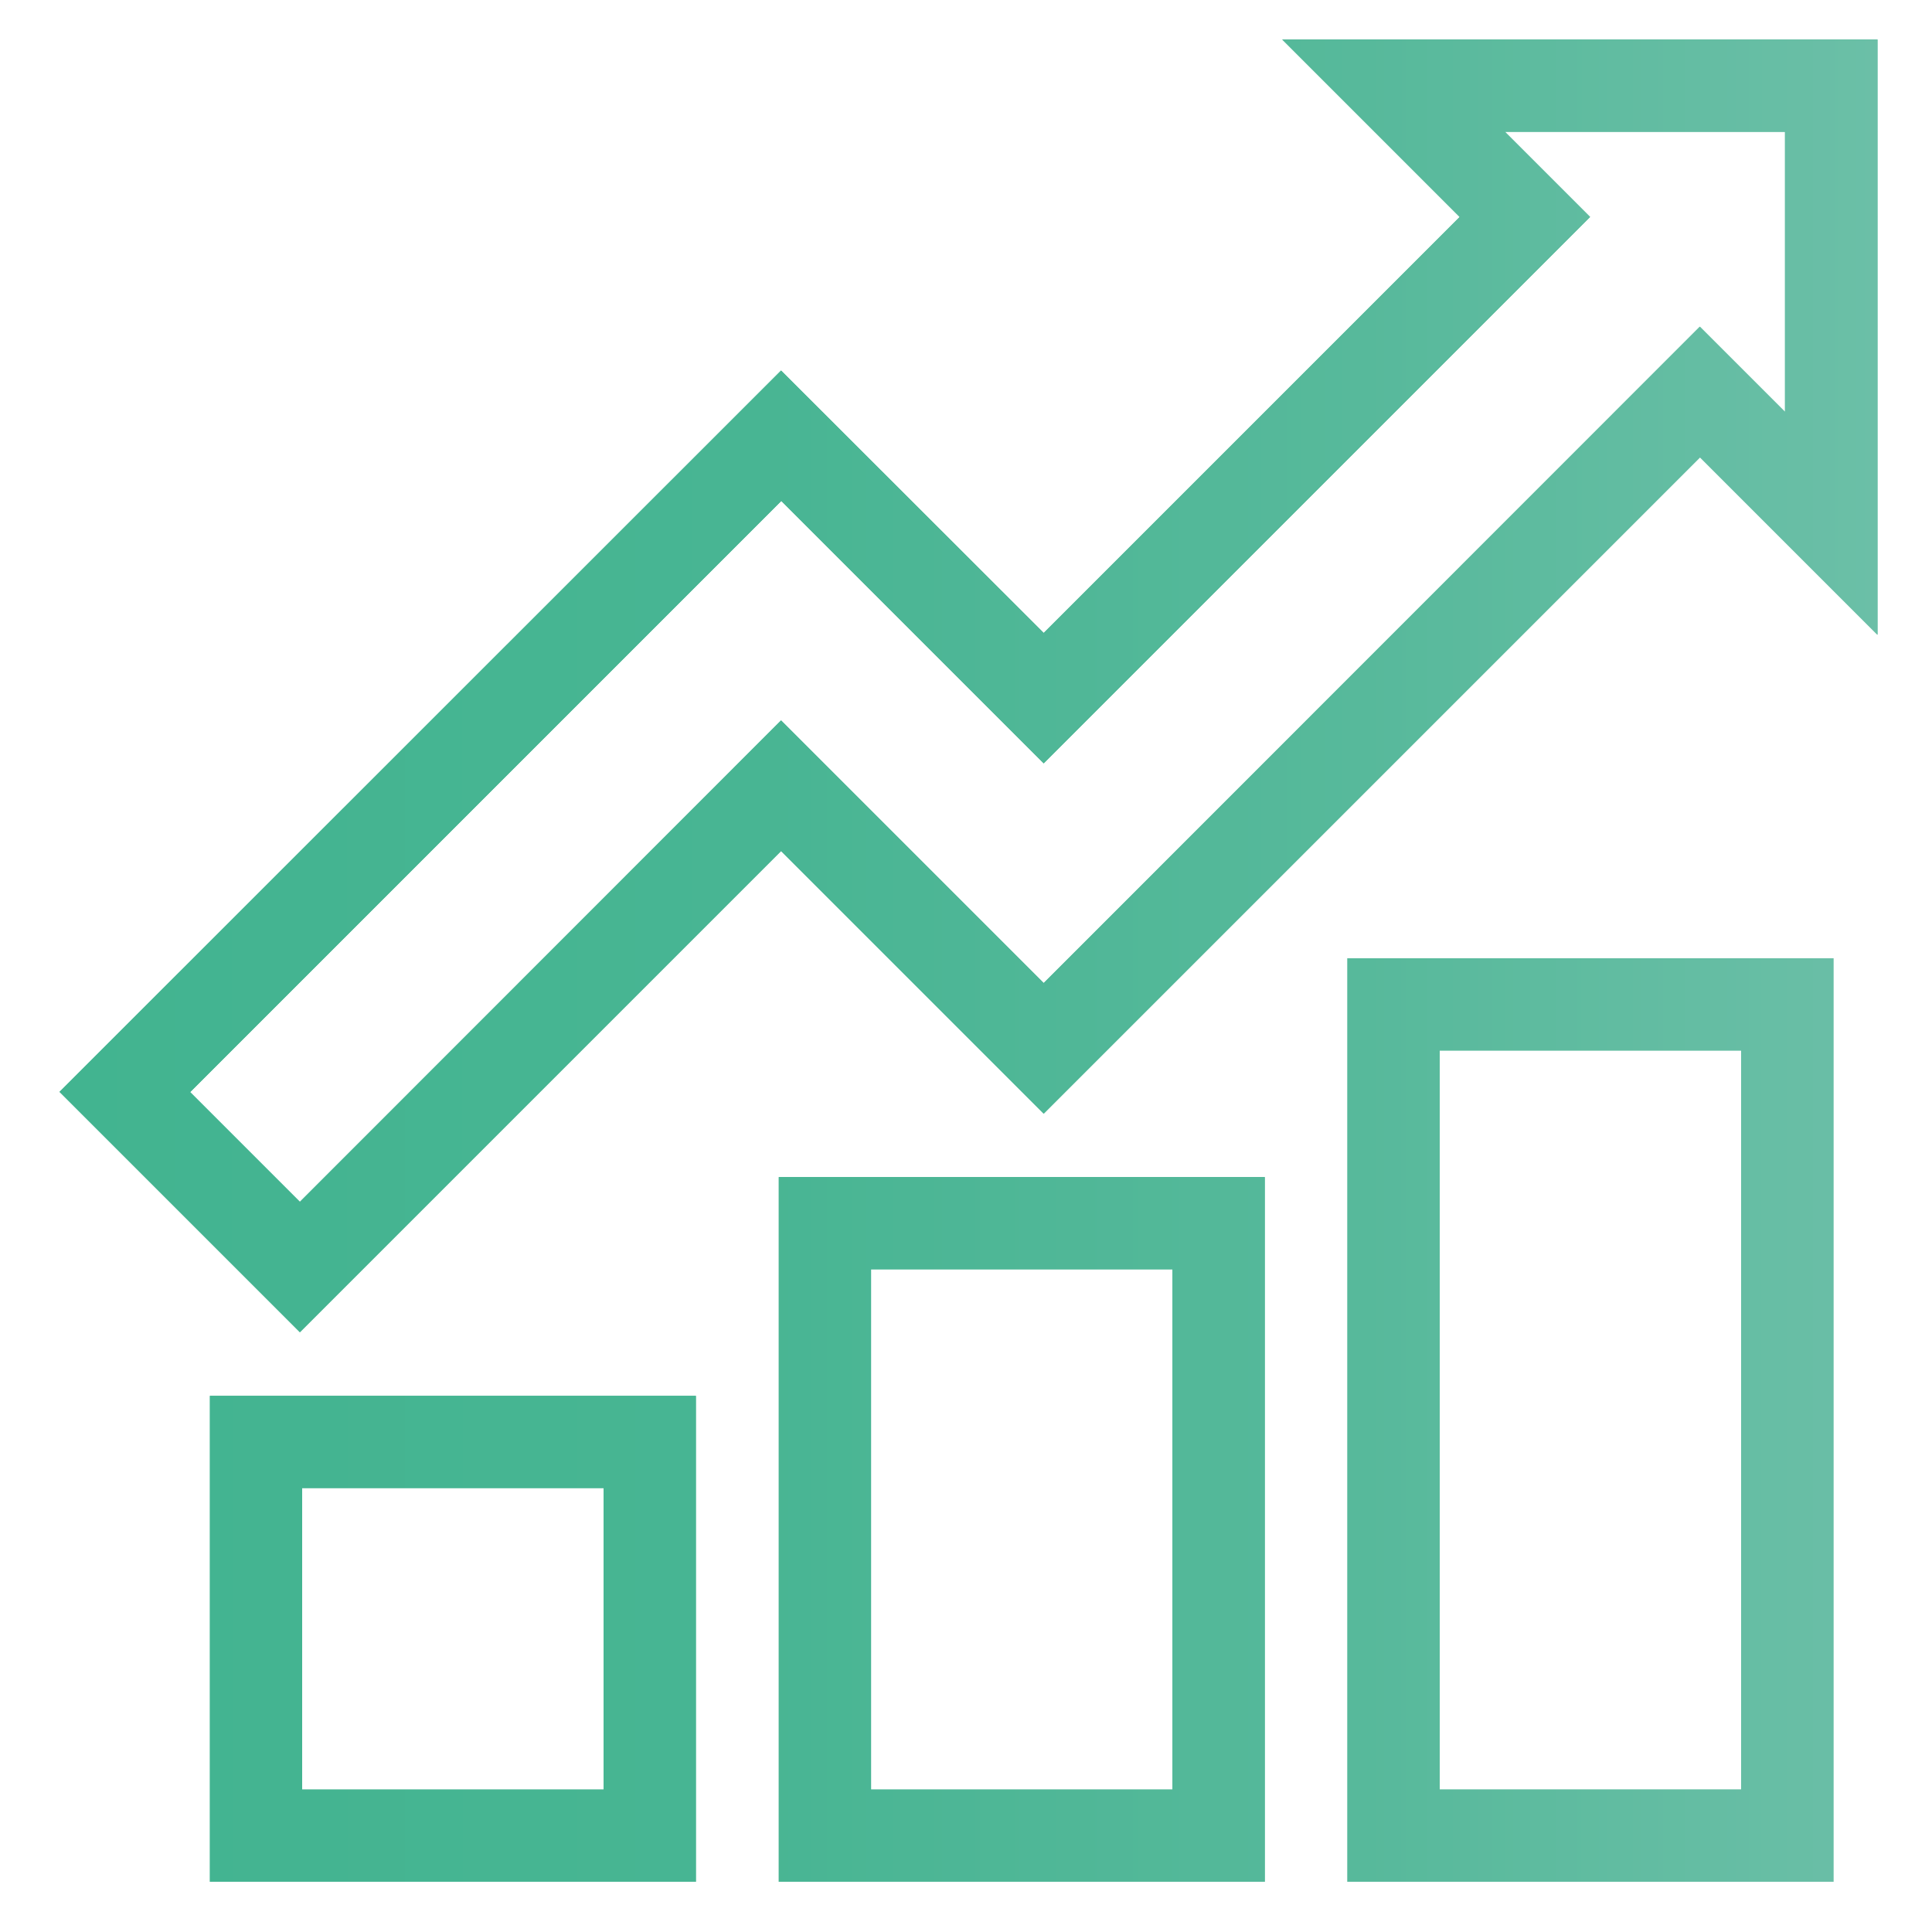 <?xml version="1.0" encoding="utf-8"?>
<!-- Generator: Adobe Illustrator 26.0.3, SVG Export Plug-In . SVG Version: 6.00 Build 0)  -->
<svg version="1.1" id="Layer_1" xmlns="http://www.w3.org/2000/svg" xmlns:xlink="http://www.w3.org/1999/xlink" x="0px" y="0px"
	 viewBox="0 0 85.04 85.04" style="enable-background:new 0 0 85.04 85.04;" xml:space="preserve">
<style type="text/css">
	.st0{fill:#42B490;}
	.st1{fill:url(#SVGID_1_);}
	.st2{fill:url(#SVGID_00000039822924767072192700000001793512273423826562_);}
	.st3{fill:url(#SVGID_00000165918449632713668750000011143364800774039696_);}
	.st4{fill:url(#SVGID_00000032615734508920002860000015712152813955163293_);}
</style>
<g>
	<g>
		<g>
			<path class="st0" d="M63.37,46.24h13.27v32.53H63.37V46.24z M59.31,82.83h21.39V42.18H59.31V82.83z"/>
			<path class="st0" d="M13.3,65.5h13.27v13.27H13.3V65.5z M9.24,82.83h21.39V61.44H9.24V82.83z"/>
			<path class="st0" d="M38.34,55.87h13.27v22.9H38.34V55.87z M34.28,82.83h21.39V51.81H34.28V82.83z"/>
			<path class="st0" d="M69.99,9.55L66.24,5.8h12.33v12.33l-3.75-3.75L45.94,43.27L34.38,31.71L13.2,52.9l-4.83-4.83l26.02-26.02
				L45.94,33.6L69.99,9.55z M56.44,1.74l7.81,7.81L45.94,27.86L34.38,16.31L2.62,48.06L13.2,58.64l21.18-21.18l11.56,11.56
				l28.89-28.89l7.81,7.81V1.74H56.44z"/>
		</g>
	</g>
	<g>
		<g>
			
				<linearGradient id="SVGID_1_" gradientUnits="userSpaceOnUse" x1="1.782" y1="42.497" x2="81.791" y2="42.497" gradientTransform="matrix(1 0 0 1 0.841 -0.21)">
				<stop  offset="0" style="stop-color:#42B490"/>
				<stop  offset="0.38" style="stop-color:#48B593"/>
				<stop  offset="0.717" style="stop-color:#57B99B"/>
				<stop  offset="1" style="stop-color:#6BBFA7"/>
			</linearGradient>
			<path class="st1" d="M63.37,46.24h13.27v32.53H63.37V46.24z M59.31,82.83h21.39V42.18H59.31V82.83z"/>
			
				<linearGradient id="SVGID_00000023260292575366268740000005063562874332556673_" gradientUnits="userSpaceOnUse" x1="1.782" y1="42.497" x2="81.791" y2="42.497" gradientTransform="matrix(1 0 0 1 0.841 -0.21)">
				<stop  offset="0" style="stop-color:#42B490"/>
				<stop  offset="0.38" style="stop-color:#48B593"/>
				<stop  offset="0.717" style="stop-color:#57B99B"/>
				<stop  offset="1" style="stop-color:#6BBFA7"/>
			</linearGradient>
			<path style="fill:url(#SVGID_00000023260292575366268740000005063562874332556673_);" d="M13.3,65.5h13.27v13.27H13.3V65.5z
				 M9.24,82.83h21.39V61.44H9.24V82.83z"/>
			
				<linearGradient id="SVGID_00000130632691532103546030000005826169001537646212_" gradientUnits="userSpaceOnUse" x1="1.782" y1="42.497" x2="81.791" y2="42.497" gradientTransform="matrix(1 0 0 1 0.841 -0.21)">
				<stop  offset="0" style="stop-color:#42B490"/>
				<stop  offset="0.38" style="stop-color:#48B593"/>
				<stop  offset="0.717" style="stop-color:#57B99B"/>
				<stop  offset="1" style="stop-color:#6BBFA7"/>
			</linearGradient>
			<path style="fill:url(#SVGID_00000130632691532103546030000005826169001537646212_);" d="M38.34,55.87h13.27v22.9H38.34V55.87z
				 M34.28,82.83h21.39V51.81H34.28V82.83z"/>
			
				<linearGradient id="SVGID_00000088821020949405448140000013082253076695164313_" gradientUnits="userSpaceOnUse" x1="1.782" y1="42.497" x2="81.791" y2="42.497" gradientTransform="matrix(1 0 0 1 0.841 -0.21)">
				<stop  offset="0" style="stop-color:#42B490"/>
				<stop  offset="0.38" style="stop-color:#48B593"/>
				<stop  offset="0.717" style="stop-color:#57B99B"/>
				<stop  offset="1" style="stop-color:#6BBFA7"/>
			</linearGradient>
			<path style="fill:url(#SVGID_00000088821020949405448140000013082253076695164313_);" d="M69.99,9.55L66.24,5.8h12.33v12.33
				l-3.75-3.75L45.94,43.27L34.38,31.71L13.2,52.9l-4.83-4.83l26.02-26.02L45.94,33.6L69.99,9.55z M56.44,1.74l7.81,7.81
				L45.94,27.86L34.38,16.31L2.62,48.06L13.2,58.64l21.18-21.18l11.56,11.56l28.89-28.89l7.81,7.81V1.74H56.44z"/>
		</g>
	</g>
</g>
</svg>
